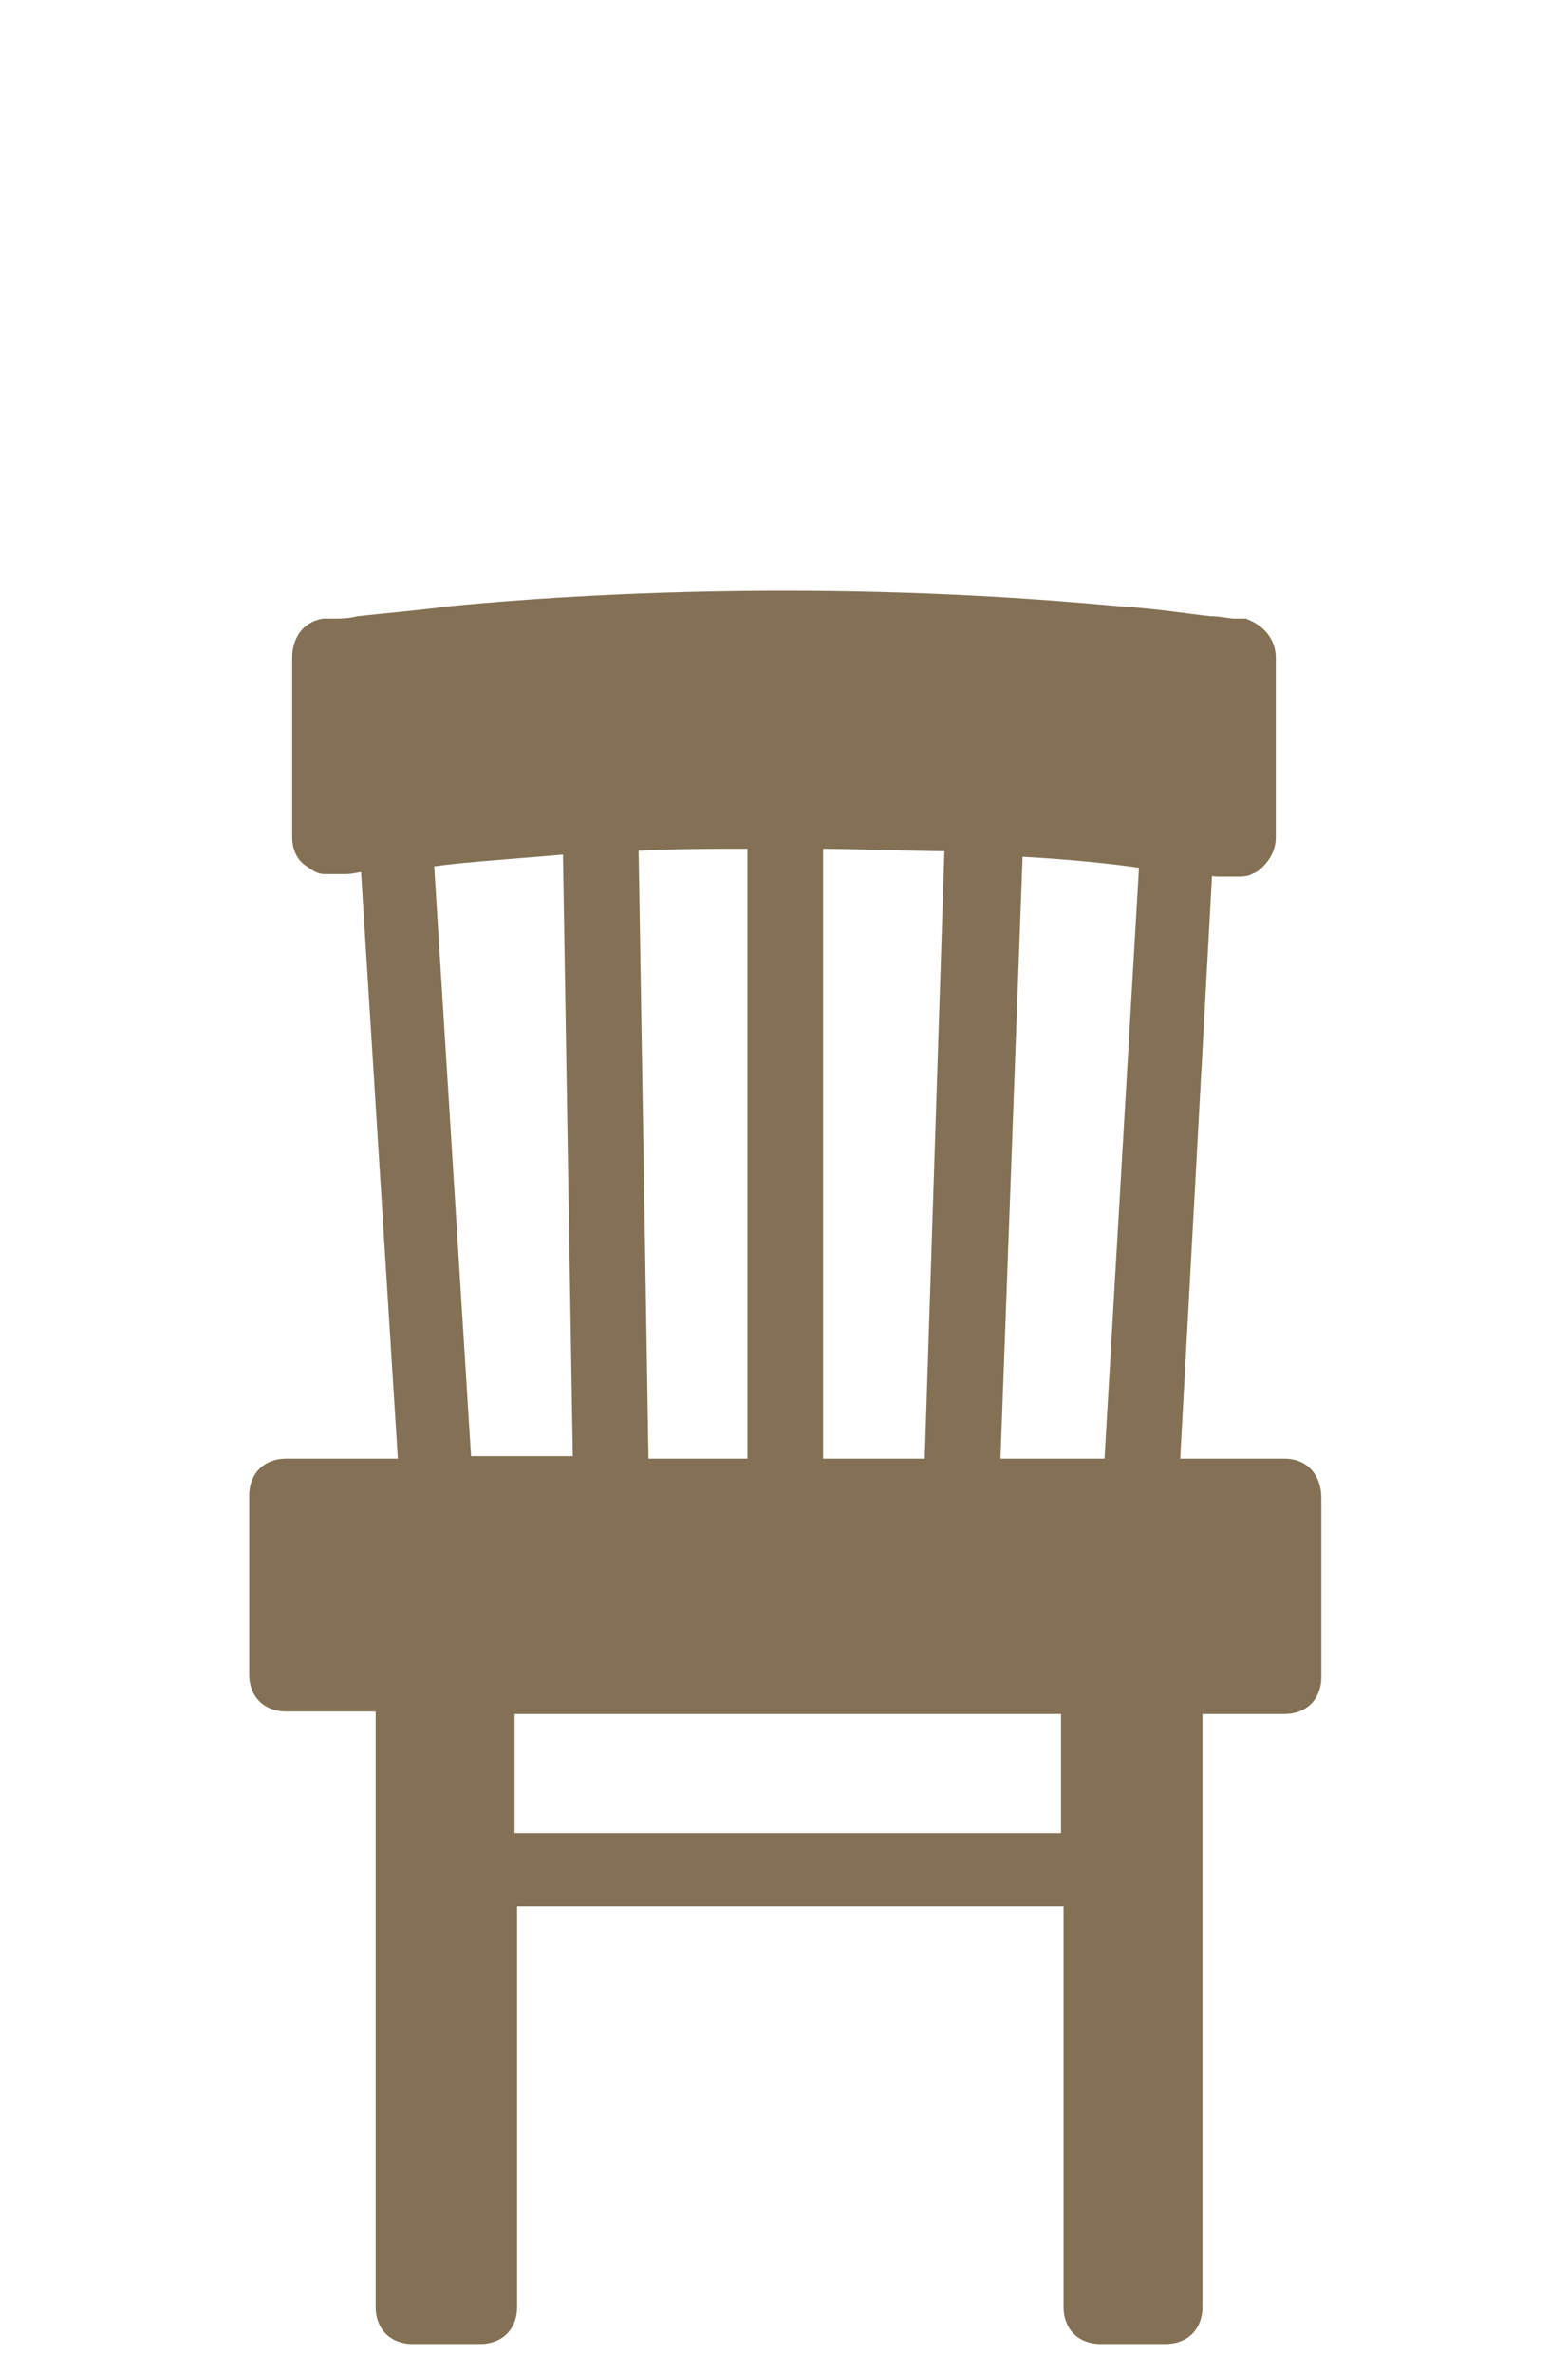 <?xml version="1.0" encoding="utf-8"?>
<!-- Generator: Adobe Illustrator 24.0.1, SVG Export Plug-In . SVG Version: 6.00 Build 0)  -->
<svg version="1.1" id="Layer_1" xmlns="http://www.w3.org/2000/svg" xmlns:xlink="http://www.w3.org/1999/xlink" x="0px" y="0px"
	 viewBox="0 0 62 93.8" style="enable-background:new 0 0 62 93.8;" xml:space="preserve">
<style type="text/css">
	.st0{fill:#847155;stroke:#847155;stroke-width:0.693;}
</style>
<path class="st0" d="M50.8,58h-4.5l1.3-23.8c0.3,0.1,0.5,0.1,0.7,0.1c0.1,0,0.2,0,0.3,0l0.1,0l0,0l0,0l0,0l0,0h0l0,0l0.1-0.3
	l-0.1,0.3l0,0h0H49c0.1,0,0.3,0,0.4-0.1c0.1,0,0.2-0.1,0.3-0.2c0.2-0.2,0.4-0.5,0.4-0.9v-7.1c0-0.6-0.4-1-0.9-1.2l0,0h0l0,0
	c0,0,0,0-0.1,0c0,0,0,0-0.1,0c-0.1,0-0.1,0-0.2,0c-0.2,0-0.6-0.1-1-0.1c-0.9-0.1-2.1-0.3-3.7-0.4c-3.2-0.3-7.7-0.6-13.1-0.6
	s-10,0.3-13.1,0.6c-1.6,0.2-2.8,0.3-3.7,0.4c-0.4,0.1-0.8,0.1-1,0.1c-0.1,0-0.2,0-0.2,0c0,0,0,0-0.1,0c0,0-0.1,0-0.1,0l0,0h0l0,0
	c-0.6,0.1-0.9,0.6-0.9,1.2v7.1c0,0.3,0.1,0.7,0.5,0.9c0.1,0.1,0.3,0.2,0.4,0.2c0.2,0,0.3,0,0.5,0l0.1,0c0.1,0,0.2,0,0.3,0
	c0.2,0,0.5-0.1,0.9-0.1L16.1,58h-4.8c-0.3,0-0.6,0.1-0.8,0.3c-0.2,0.2-0.3,0.5-0.3,0.8v7.1c0,0.3,0.1,0.6,0.3,0.8
	c0.2,0.2,0.5,0.3,0.8,0.3h3.9v23.9c0,0.3,0.1,0.6,0.3,0.8c0.2,0.2,0.5,0.3,0.8,0.3H19c0.3,0,0.6-0.1,0.8-0.3
	c0.2-0.2,0.3-0.5,0.3-0.8l0-16.2h22.3v16.2c0,0.3,0.1,0.6,0.3,0.8c0.2,0.2,0.5,0.3,0.8,0.3h2.6c0.3,0,0.6-0.1,0.8-0.3
	c0.2-0.2,0.3-0.5,0.3-0.8V67.4h3.6c0.3,0,0.6-0.1,0.8-0.3c0.2-0.2,0.3-0.5,0.3-0.8v-7.1v0l0,0C51.9,58.5,51.5,58,50.8,58z M49.2,25
	L49.2,25C49.2,25,49.2,25,49.2,25z M12.8,25C12.8,25,12.8,25,12.8,25L12.8,25z M17.1,33.9c1.5-0.2,3.3-0.3,5.5-0.5L23,57.9h-4.7
	l-1.5-24C16.9,33.9,17,33.9,17.1,33.9z M45.4,34L44,58h-4.8l0.9-24.5C42.2,33.6,44.1,33.8,45.4,34z M29.9,58h-4.6l-0.4-24.7
	c1.6-0.1,3.2-0.1,5-0.1L29.9,58z M32.1,33.2c2,0,3.9,0.1,5.6,0.1L36.9,58h-4.7V33.2z M20,72.8v-5.4h22.3v5.4H20z"/>
</svg>
